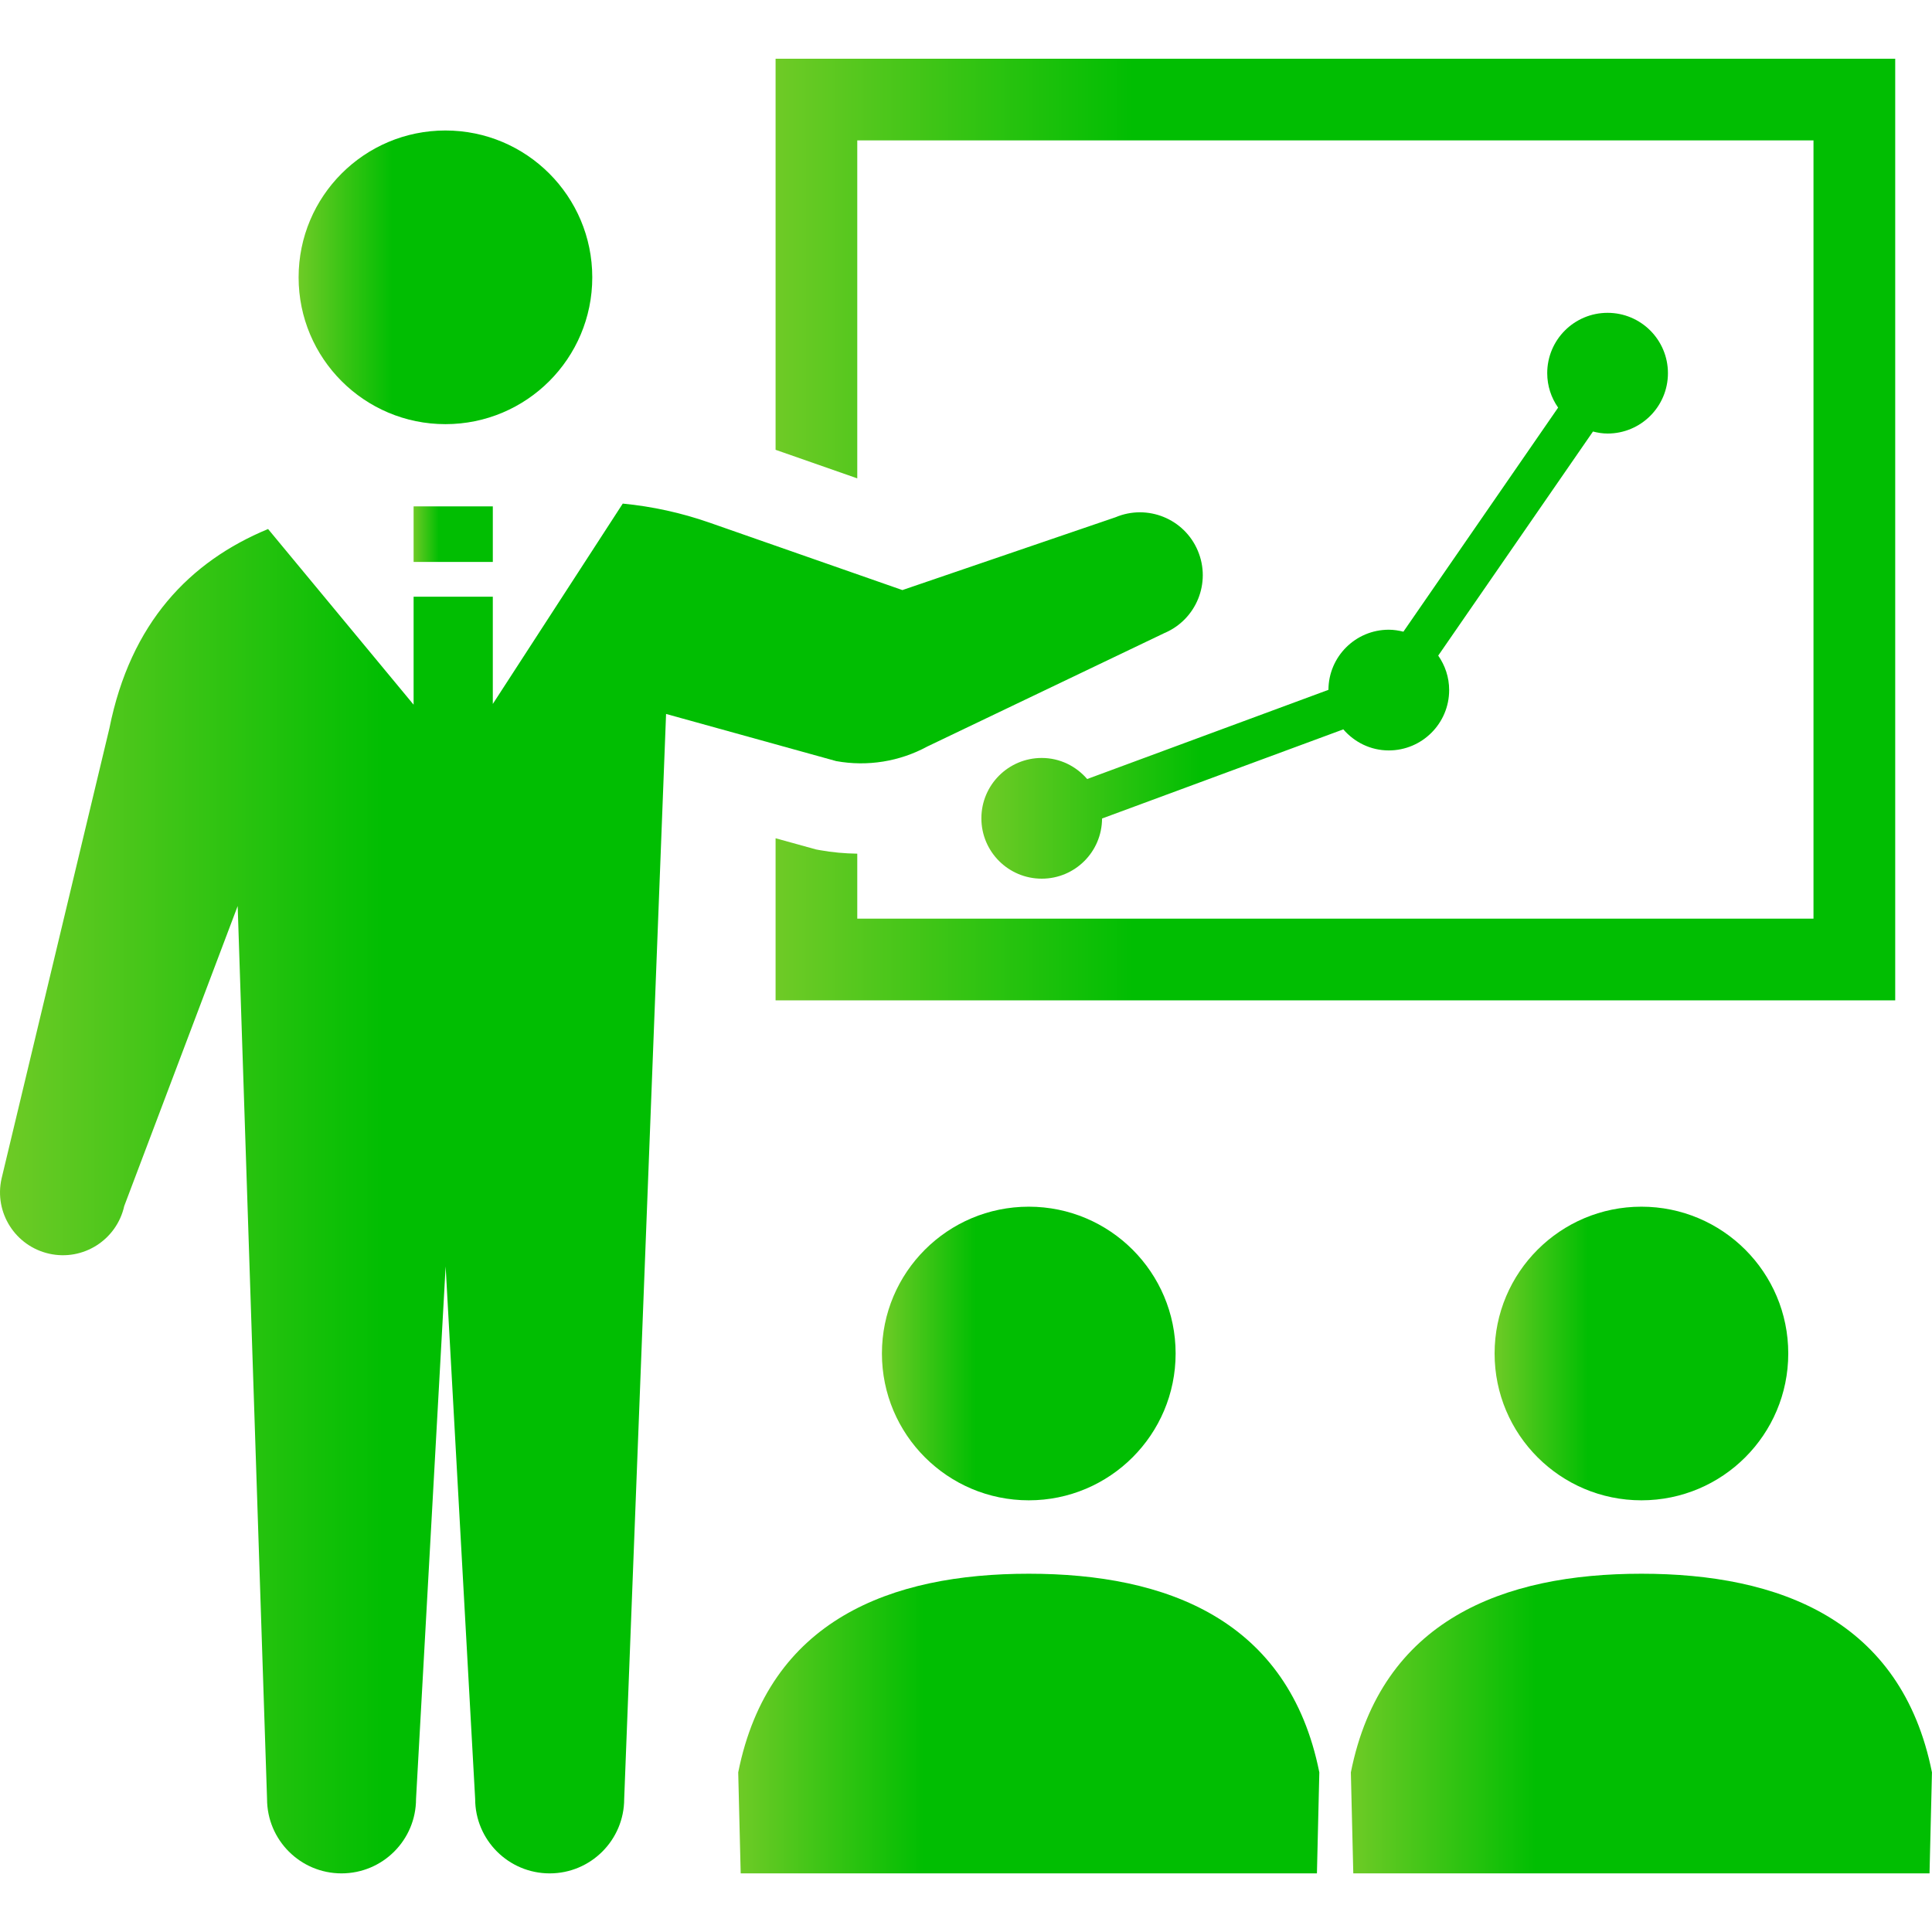 <svg width="50" height="50" viewBox="0 0 50 50" fill="none" xmlns="http://www.w3.org/2000/svg">
<path d="M11.528 10.977C13.627 10.977 15.328 9.276 15.328 7.178C15.328 5.079 13.627 3.377 11.528 3.377C9.429 3.377 7.728 5.079 7.728 7.178C7.728 9.276 9.429 10.977 11.528 10.977Z" fill="url(#paint0_linear_4417_4522)"/>
<path d="M22.186 3.633H46.933V23.775H22.186V22.093C21.862 22.088 21.538 22.06 21.22 22.002L21.116 21.983L20.072 21.694V25.889H49.048V24.831V1.52H20.072V11.641L22.186 12.38V3.633Z" fill="url(#paint1_linear_4417_4522)"/>
<path d="M22.824 35.028C22.824 37.127 24.525 38.828 26.625 38.828C28.723 38.828 30.425 37.127 30.425 35.028C30.425 32.929 28.723 31.229 26.625 31.229C24.525 31.229 22.824 32.929 22.824 35.028Z" fill="url(#paint2_linear_4417_4522)"/>
<path d="M26.625 40.728C23.061 40.728 19.895 41.917 19.105 45.869L19.169 48.483H34.082L34.144 45.869C33.355 41.917 30.189 40.728 26.625 40.728Z" fill="url(#paint3_linear_4417_4522)"/>
<path d="M38.68 35.028C38.68 37.127 40.381 38.828 42.48 38.828C44.579 38.828 46.28 37.127 46.28 35.028C46.28 32.929 44.579 31.229 42.48 31.229C40.381 31.229 38.68 32.929 38.68 35.028Z" fill="url(#paint4_linear_4417_4522)"/>
<path d="M42.48 40.728C38.916 40.728 35.749 41.917 34.96 45.869L35.023 48.483H49.936L49.999 45.869C49.209 41.917 46.044 40.728 42.48 40.728Z" fill="url(#paint5_linear_4417_4522)"/>
<path d="M35.942 16.297C35.081 16.297 34.383 16.993 34.38 17.853L28.136 20.161C27.85 19.83 27.432 19.616 26.96 19.616C26.097 19.616 25.398 20.315 25.398 21.178C25.398 22.041 26.097 22.74 26.96 22.74C27.821 22.74 28.518 22.044 28.521 21.183L34.765 18.876C35.051 19.207 35.469 19.421 35.941 19.421C36.804 19.421 37.504 18.721 37.504 17.859C37.504 17.526 37.398 17.22 37.221 16.967L41.226 11.168C41.347 11.199 41.473 11.22 41.604 11.22C42.467 11.22 43.166 10.521 43.166 9.658C43.166 8.795 42.467 8.096 41.604 8.096C40.741 8.096 40.042 8.795 40.042 9.658C40.042 9.99 40.147 10.296 40.324 10.549L36.32 16.348C36.199 16.318 36.073 16.297 35.942 16.297Z" fill="url(#paint6_linear_4417_4522)"/>
<path d="M24.002 19.318L30.134 16.384C30.962 16.034 31.349 15.08 30.999 14.252C30.65 13.424 29.695 13.038 28.868 13.387L23.354 15.271L18.365 13.527C17.637 13.272 16.882 13.107 16.117 13.033L12.754 18.218V15.442H10.704V18.237L6.938 13.691C4.913 14.529 3.378 16.114 2.831 18.85L0.04 30.503C-0.157 31.381 0.396 32.25 1.274 32.446C2.15 32.642 3.019 32.089 3.215 31.213L6.151 23.448L6.911 46.555C6.911 47.62 7.774 48.483 8.838 48.483C9.904 48.483 10.767 47.62 10.767 46.555L11.533 32.776L12.297 46.555C12.297 47.62 13.162 48.483 14.226 48.483C15.29 48.483 16.154 47.62 16.154 46.555L17.238 18.477L21.64 19.697C22.447 19.844 23.281 19.71 24.002 19.318Z" fill="url(#paint7_linear_4417_4522)"/>
<path d="M12.754 13.105H10.704V14.543H12.754V13.105Z" fill="url(#paint8_linear_4417_4522)"/>
<defs>
<linearGradient id="paint0_linear_4417_4522" x1="6.685" y1="7.177" x2="10.146" y2="7.177" gradientUnits="userSpaceOnUse">
<stop stop-color="#9ED036"/>
<stop offset="1" stop-color="#01BE02"/>
</linearGradient>
<linearGradient id="paint1_linear_4417_4522" x1="16.098" y1="13.704" x2="29.294" y2="13.704" gradientUnits="userSpaceOnUse">
<stop stop-color="#9ED036"/>
<stop offset="1" stop-color="#01BE02"/>
</linearGradient>
<linearGradient id="paint2_linear_4417_4522" x1="21.782" y1="35.028" x2="25.243" y2="35.028" gradientUnits="userSpaceOnUse">
<stop stop-color="#9ED036"/>
<stop offset="1" stop-color="#01BE02"/>
</linearGradient>
<linearGradient id="paint3_linear_4417_4522" x1="17.043" y1="44.606" x2="23.892" y2="44.606" gradientUnits="userSpaceOnUse">
<stop stop-color="#9ED036"/>
<stop offset="1" stop-color="#01BE02"/>
</linearGradient>
<linearGradient id="paint4_linear_4417_4522" x1="37.637" y1="35.028" x2="41.099" y2="35.028" gradientUnits="userSpaceOnUse">
<stop stop-color="#9ED036"/>
<stop offset="1" stop-color="#01BE02"/>
</linearGradient>
<linearGradient id="paint5_linear_4417_4522" x1="32.897" y1="44.606" x2="39.746" y2="44.606" gradientUnits="userSpaceOnUse">
<stop stop-color="#9ED036"/>
<stop offset="1" stop-color="#01BE02"/>
</linearGradient>
<linearGradient id="paint6_linear_4417_4522" x1="22.96" y1="15.418" x2="31.052" y2="15.418" gradientUnits="userSpaceOnUse">
<stop stop-color="#9ED036"/>
<stop offset="1" stop-color="#01BE02"/>
</linearGradient>
<linearGradient id="paint7_linear_4417_4522" x1="-4.27" y1="30.758" x2="9.906" y2="30.758" gradientUnits="userSpaceOnUse">
<stop stop-color="#9ED036"/>
<stop offset="1" stop-color="#01BE02"/>
</linearGradient>
<linearGradient id="paint8_linear_4417_4522" x1="10.423" y1="13.824" x2="11.357" y2="13.824" gradientUnits="userSpaceOnUse">
<stop stop-color="#9ED036"/>
<stop offset="1" stop-color="#01BE02"/>
</linearGradient>
</defs>
</svg>
